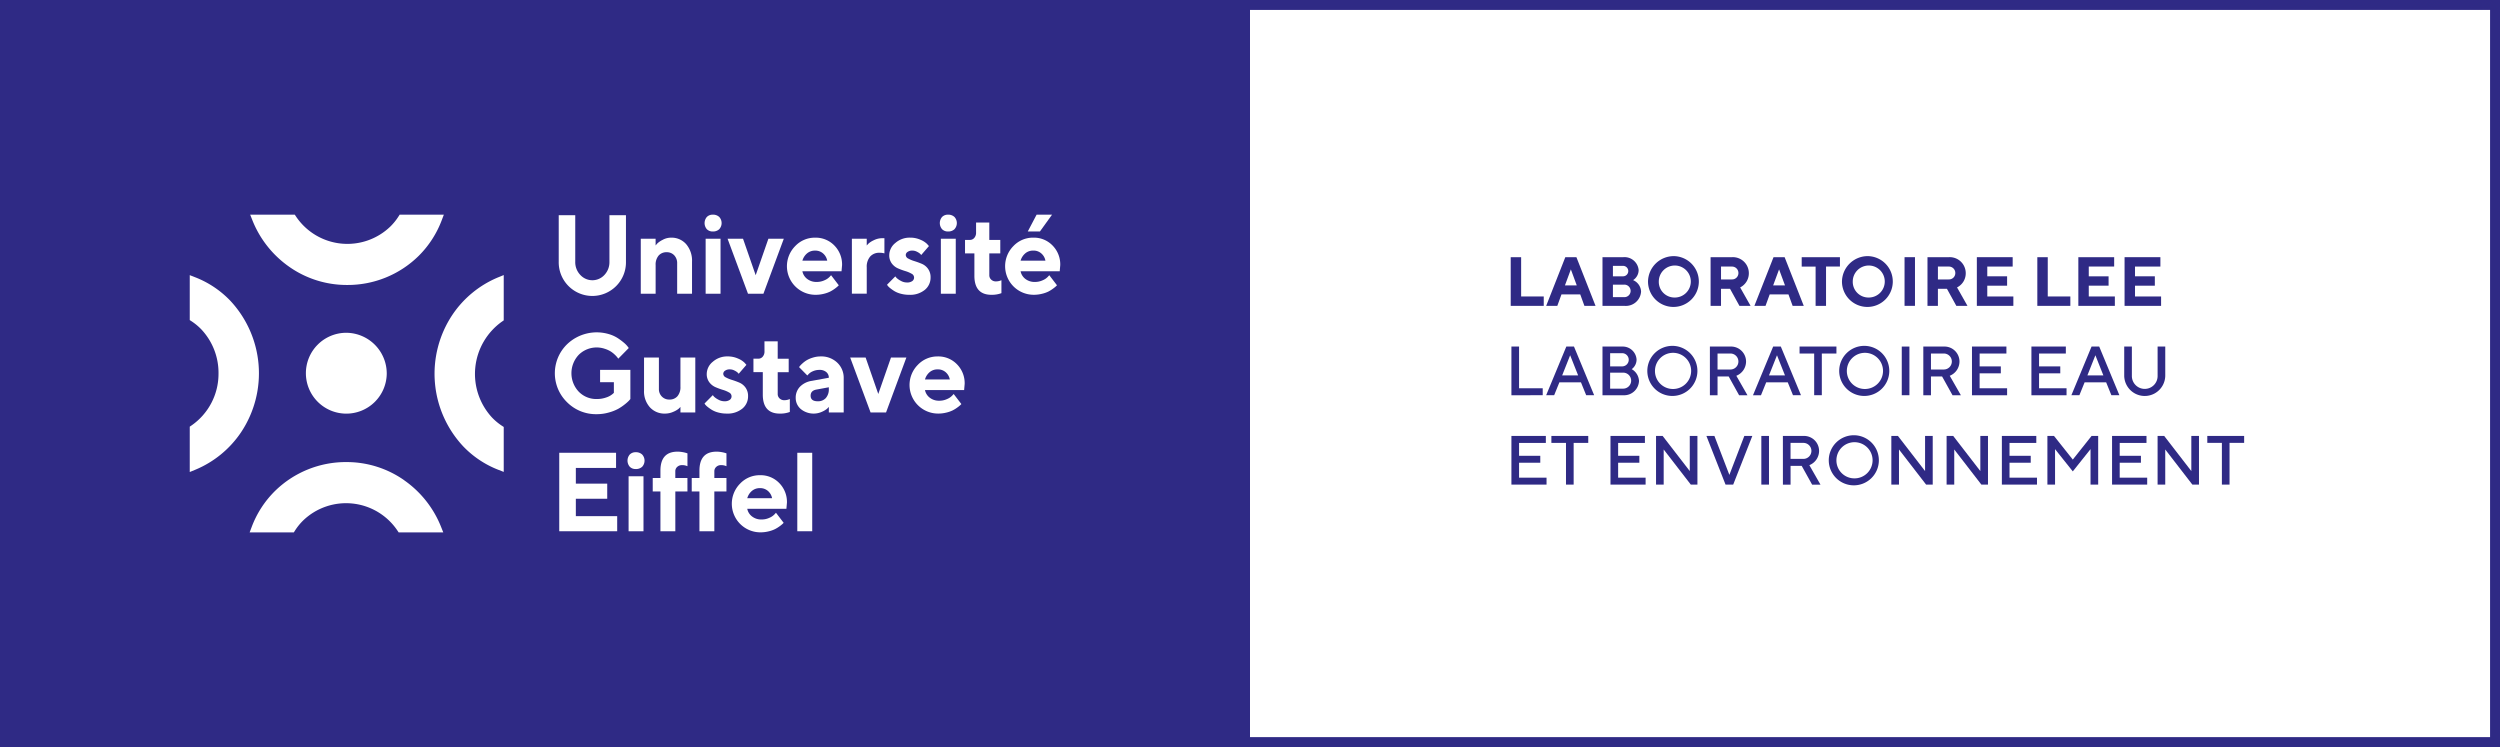 <?xml version="1.0" encoding="UTF-8"?>
<svg xmlns="http://www.w3.org/2000/svg" id="Logo_endossement_LEE_couleur" data-name="Logo endossement LEE couleur" viewBox="0 0 503.452 150.442">
  <rect x="0" y="0" width="503.452" height="150.442" fill="#808080" stroke="none"/>
  <defs>
    <style>.cls-1{fill:#2f2a85;}.cls-2{fill:#fff;}</style>
  </defs>
  <title>LEE-CMJN-couleur</title>
  <rect id="Fond_bleu" data-name="Fond bleu" class="cls-1" x="1.015" y="1.011" width="250.711" height="148.405"></rect>
  <rect id="Fond_blanc" data-name="Fond blanc" class="cls-2" x="251.726" y="1.035" width="250.692" height="148.413"></rect>
  <path id="Contour_bleu" data-name="Contour bleu" class="cls-1" d="M514.124,15.01V161.452H14.672V15.01H514.124m2-2H12.672V163.452H516.124V13.01Z" transform="translate(-12.672 -13.01)"></path>
  <g id="Logo_Gustave_Eiffel" data-name="Logo Gustave Eiffel">
    <g id="Symbole">
      <path class="cls-2" d="M94.079,109.725a20.147,20.147,0,0,0-11.6-3.661,20.371,20.371,0,0,0-14.474,5.867,20.08,20.08,0,0,0-4.648,7.2l-.414,1.095h8.9l.234-.369a11.614,11.614,0,0,1,1.614-2,12.461,12.461,0,0,1,19.03,2.021l.236.353h8.984l-.441-1.108a20.82,20.82,0,0,0-7.428-9.393" transform="translate(-12.672 -13.01)"></path>
      <path class="cls-2" d="M59.045,73.565a19.651,19.651,0,0,0-7.084-4.725l-1.077-.421V77.47l.363.237a11.674,11.674,0,0,1,1.975,1.641,12.771,12.771,0,0,1,3.454,8.93,12.641,12.641,0,0,1-5.443,10.415l-.349.239v9.135l1.091-.45a20.607,20.607,0,0,0,9.24-7.551,21.4,21.4,0,0,0-2.17-26.5" transform="translate(-12.672 -13.01)"></path>
      <path class="cls-2" d="M70.919,66.738a20.155,20.155,0,0,0,11.6,3.66,20.369,20.369,0,0,0,14.474-5.866,20.111,20.111,0,0,0,4.648-7.2l.414-1.094h-8.9l-.234.368A11.621,11.621,0,0,1,91.3,58.611,12.461,12.461,0,0,1,72.27,56.59l-.236-.353H63.05l.441,1.108a20.83,20.83,0,0,0,7.428,9.393" transform="translate(-12.672 -13.01)"></path>
      <path class="cls-2" d="M113.766,77.77l.348-.241V68.4l-1.091.448a20.621,20.621,0,0,0-9.241,7.55,21.4,21.4,0,0,0,2.173,26.5,19.62,19.62,0,0,0,7.081,4.724l1.078.421v-9.05l-.361-.238a11.556,11.556,0,0,1-1.976-1.641,12.936,12.936,0,0,1,1.989-19.344" transform="translate(-12.672 -13.01)"></path>
      <path class="cls-2" d="M90.555,88.3a8.142,8.142,0,1,1-8.141-8.275A8.209,8.209,0,0,1,90.555,88.3" transform="translate(-12.672 -13.01)"></path>
    </g>
    <g id="Université_Gustave_Eiffel" data-name="Université Gustave Eiffel">
      <g id="Université">
        <path id="U" class="cls-2" d="M134.391,68.376A3.721,3.721,0,0,0,135.4,65.72V56.353h3.328V65.72a6.771,6.771,0,1,1-13.54,0V56.353h3.328V65.72a3.719,3.719,0,0,0,1.014,2.651,3.293,3.293,0,0,0,4.862.005" transform="translate(-12.672 -13.01)"></path>
        <path id="n" class="cls-2" d="M144.7,62.447a5.372,5.372,0,0,1,.37-.435,4.472,4.472,0,0,1,1.045-.7,3.488,3.488,0,0,1,1.7-.442,3.9,3.9,0,0,1,3.041,1.312,5.105,5.105,0,0,1,1.176,3.538v6.437h-2.993V66.062a2.267,2.267,0,0,0-.591-1.636,2,2,0,0,0-1.522-.623,2.064,2.064,0,0,0-1.622.677,2.8,2.8,0,0,0-.6,1.924v5.753h-2.992V61.091H144.7Z" transform="translate(-12.672 -13.01)"></path>
        <path id="i" class="cls-2" d="M157.519,59.162a1.79,1.79,0,0,1-1.3.463,1.6,1.6,0,0,1-1.208-.463,1.9,1.9,0,0,1,.005-2.458,1.612,1.612,0,0,1,1.2-.463,1.794,1.794,0,0,1,1.3.463,1.825,1.825,0,0,1,0,2.458m.259,13h-3V61.091h3Z" transform="translate(-12.672 -13.01)"></path>
        <polygon id="v" class="cls-2" points="150.63 59.147 146.521 48.08 149.632 48.08 152.181 55.422 154.738 48.08 157.841 48.08 153.742 59.147 150.63 59.147"></polygon>
        <path id="e" class="cls-2" d="M174.258,67.639a2.551,2.551,0,0,0,.943,1.525,3,3,0,0,0,1.942.623,3.66,3.66,0,0,0,1.566-.336,3.034,3.034,0,0,0,1.015-.677l.314-.341,1.549,2.028-.2.2a6.1,6.1,0,0,1-.58.47,6.89,6.89,0,0,1-.944.589,6.1,6.1,0,0,1-1.295.458,6.775,6.775,0,0,1-1.643.2,5.758,5.758,0,0,1-4.108-9.815,5.418,5.418,0,0,1,4-1.692,5.216,5.216,0,0,1,3.881,1.581,5.416,5.416,0,0,1,1.551,3.953l-.109,1.234Zm.938-3.6a3,3,0,0,0-.938,1.466h5a2.538,2.538,0,0,0-.83-1.454,2.353,2.353,0,0,0-1.61-.574,2.429,2.429,0,0,0-1.621.562" transform="translate(-12.672 -13.01)"></path>
        <path id="r" class="cls-2" d="M190.776,64.034a3.606,3.606,0,0,0-1-.121,2.4,2.4,0,0,0-1.87.761,3.142,3.142,0,0,0-.689,2.182v5.3h-2.992V61.091h2.992v1.356c.088-.1.21-.238.37-.4a4.32,4.32,0,0,1,1.045-.657,3.728,3.728,0,0,1,1.7-.407h.445Z" transform="translate(-12.672 -13.01)"></path>
        <path id="s" class="cls-2" d="M198.187,64.364a2.561,2.561,0,0,0-.212-.242,2.622,2.622,0,0,0-.613-.4,2.018,2.018,0,0,0-.954-.247,1.583,1.583,0,0,0-.975.27.772.772,0,0,0-.358.622.831.831,0,0,0,.509.716,6.3,6.3,0,0,0,1.242.513c.489.151.981.331,1.48.54a2.95,2.95,0,0,1,1.257,1.014,2.865,2.865,0,0,1,.509,1.737,3.168,3.168,0,0,1-1.152,2.491,4.685,4.685,0,0,1-3.173,1,6.334,6.334,0,0,1-1.646-.209,4.933,4.933,0,0,1-1.27-.507,8.129,8.129,0,0,1-.852-.591,3.7,3.7,0,0,1-.524-.49l-.153-.231,1.67-1.687a2.644,2.644,0,0,0,.277.336,3.708,3.708,0,0,0,.8.55,2.5,2.5,0,0,0,1.257.349,1.739,1.739,0,0,0,1.079-.283.86.86,0,0,0-.146-1.487,5.677,5.677,0,0,0-1.257-.529,13.518,13.518,0,0,1-1.48-.545,3.1,3.1,0,0,1-1.242-.993,2.726,2.726,0,0,1-.509-1.7,3.184,3.184,0,0,1,1.218-2.413,4.363,4.363,0,0,1,3-1.081,4.969,4.969,0,0,1,2.077.43,4.077,4.077,0,0,1,1.317.838l.38.429Z" transform="translate(-12.672 -13.01)"></path>
        <path id="i-2" data-name="i" class="cls-2" d="M204.893,59.162a1.79,1.79,0,0,1-1.3.463,1.6,1.6,0,0,1-1.208-.463,1.9,1.9,0,0,1,0-2.458,1.614,1.614,0,0,1,1.2-.463,1.794,1.794,0,0,1,1.3.463,1.822,1.822,0,0,1,0,2.458m.259,13h-3V61.091h3Z" transform="translate(-12.672 -13.01)"></path>
        <path id="t" class="cls-2" d="M209.235,57.829H211.9v3.494h2.211v2.71H211.9v4.4a1.179,1.179,0,0,0,.373.881,1.306,1.306,0,0,0,.948.365,2.629,2.629,0,0,0,.571-.062,2.028,2.028,0,0,0,.417-.127l.131-.044v2.6a5.464,5.464,0,0,1-2.008.331q-3.436,0-3.436-3.837V64.033h-1.887v-2.71h1a1.118,1.118,0,0,0,.867-.407,1.547,1.547,0,0,0,.358-1.059Z" transform="translate(-12.672 -13.01)"></path>
        <path id="é" class="cls-2" d="M218.2,67.639a2.55,2.55,0,0,0,.942,1.526,3,3,0,0,0,1.942.622,3.66,3.66,0,0,0,1.566-.336,3.049,3.049,0,0,0,1.015-.677l.314-.343,1.549,2.028-.2.2a6.128,6.128,0,0,1-.58.468,6.978,6.978,0,0,1-.943.591,6.073,6.073,0,0,1-1.3.456,6.732,6.732,0,0,1-1.643.2,5.759,5.759,0,0,1-4.108-9.814,5.422,5.422,0,0,1,4-1.692,5.2,5.2,0,0,1,3.881,1.582,5.411,5.411,0,0,1,1.551,3.95l-.107,1.236Zm.937-3.6A2.982,2.982,0,0,0,218.2,65.5h5a2.524,2.524,0,0,0-.83-1.455,2.354,2.354,0,0,0-1.61-.573,2.428,2.428,0,0,0-1.621.561m2.283-7.792h3.112l-2.44,3.384h-2.449Z" transform="translate(-12.672 -13.01)"></path>
      </g>
      <g id="Gustave">
        <path id="G" class="cls-2" d="M139.617,87.5v5.864c-.057.074-.149.181-.276.325a8.412,8.412,0,0,1-.833.739,9.9,9.9,0,0,1-1.368.926,8.971,8.971,0,0,1-1.887.733,8.728,8.728,0,0,1-2.4.331,8.2,8.2,0,0,1-6-2.42,8.153,8.153,0,0,1,0-11.645,8.624,8.624,0,0,1,8.332-2.087,6.889,6.889,0,0,1,1.816.787,12.4,12.4,0,0,1,1.257.925,5.114,5.114,0,0,1,.786.783l.251.331-2.116,2.15c-.042-.06-.1-.141-.178-.248a4.947,4.947,0,0,0-.509-.547,5.3,5.3,0,0,0-.862-.677,5.567,5.567,0,0,0-1.226-.539,5.123,5.123,0,0,0-5.192,1.239,5.414,5.414,0,0,0,0,7.407,4.9,4.9,0,0,0,3.641,1.487,5.512,5.512,0,0,0,1.9-.314,3.757,3.757,0,0,0,1.205-.633l.336-.287V89.981h-2.777V87.5Z" transform="translate(-12.672 -13.01)"></path>
        <path id="u-2" data-name="u" class="cls-2" d="M149.7,94.951a4.571,4.571,0,0,1-.37.38,4.3,4.3,0,0,1-1.045.6,4.031,4.031,0,0,1-1.7.368,3.955,3.955,0,0,1-3.041-1.272,4.8,4.8,0,0,1-1.176-3.389V85.01h2.994v6.327a2.093,2.093,0,0,0,.6,1.532,2.044,2.044,0,0,0,1.512.606A2.072,2.072,0,0,0,149.1,92.8a2.793,2.793,0,0,0,.6-1.92V85.01h2.992V96.076H149.7Z" transform="translate(-12.672 -13.01)"></path>
        <path id="s-2" data-name="s" class="cls-2" d="M161.432,88.283a2.421,2.421,0,0,0-.212-.242,2.6,2.6,0,0,0-.613-.4,2.015,2.015,0,0,0-.953-.247,1.591,1.591,0,0,0-.976.269.775.775,0,0,0-.358.623.832.832,0,0,0,.509.716,6.365,6.365,0,0,0,1.242.513c.489.151.981.331,1.48.54a2.953,2.953,0,0,1,1.258,1.014,2.86,2.86,0,0,1,.509,1.736,3.17,3.17,0,0,1-1.153,2.492,4.683,4.683,0,0,1-3.173,1,6.345,6.345,0,0,1-1.646-.209,4.9,4.9,0,0,1-1.27-.508,8.4,8.4,0,0,1-.852-.59,3.844,3.844,0,0,1-.526-.491l-.151-.23,1.67-1.687a2.894,2.894,0,0,0,.277.336,3.708,3.708,0,0,0,.8.55,2.5,2.5,0,0,0,1.257.349,1.744,1.744,0,0,0,1.08-.283.86.86,0,0,0-.146-1.487,5.659,5.659,0,0,0-1.258-.529,13.518,13.518,0,0,1-1.48-.545,3.114,3.114,0,0,1-1.242-.993,2.732,2.732,0,0,1-.509-1.7,3.191,3.191,0,0,1,1.218-2.415,4.373,4.373,0,0,1,3-1.079,4.984,4.984,0,0,1,2.077.429,4.093,4.093,0,0,1,1.317.839l.38.429Z" transform="translate(-12.672 -13.01)"></path>
        <path id="t-2" data-name="t" class="cls-2" d="M166.62,81.747h2.667v3.5H171.5v2.711h-2.212v4.4a1.186,1.186,0,0,0,.374.883,1.309,1.309,0,0,0,.948.363,2.622,2.622,0,0,0,.571-.061,2.092,2.092,0,0,0,.417-.127l.131-.045v2.6a5.444,5.444,0,0,1-2.008.331q-3.436,0-3.436-3.835V87.953H164.4V85.242h1a1.116,1.116,0,0,0,.868-.408,1.545,1.545,0,0,0,.358-1.059Z" transform="translate(-12.672 -13.01)"></path>
        <path id="a" class="cls-2" d="M179.581,94.951a5.184,5.184,0,0,1-.363.381,4.373,4.373,0,0,1-1.013.6,4.083,4.083,0,0,1-4.273-.551,2.907,2.907,0,0,1-1.019-2.234,3.157,3.157,0,0,1,.857-2.259,4.181,4.181,0,0,1,2.364-1.179l3.447-.628a1.439,1.439,0,0,0-.5-1.135A2.018,2.018,0,0,0,177.7,87.5a3.177,3.177,0,0,0-1.346.28,2.5,2.5,0,0,0-.857.58l-.248.265-1.66-1.687c.045-.06.1-.139.18-.238a4.752,4.752,0,0,1,.509-.511,5.379,5.379,0,0,1,.863-.646,5.69,5.69,0,0,1,1.225-.518,5.206,5.206,0,0,1,1.551-.237,4.649,4.649,0,0,1,3.36,1.25,4.188,4.188,0,0,1,1.3,3.148v6.889h-2.994Zm-.6-1.791a2.6,2.6,0,0,0,.6-1.824V91l-2.439.451q-1.227.2-1.225,1.246,0,1.122,1.441,1.123a2.092,2.092,0,0,0,1.622-.655" transform="translate(-12.672 -13.01)"></path>
        <polygon id="v-2" data-name="v" class="cls-2" points="175.318 83.065 171.21 71.999 174.32 71.999 176.869 79.34 179.427 71.999 182.527 71.999 178.431 83.065 175.318 83.065"></polygon>
        <path id="e-2" data-name="e" class="cls-2" d="M198.945,91.557a2.544,2.544,0,0,0,.944,1.526,2.991,2.991,0,0,0,1.941.624,3.658,3.658,0,0,0,1.566-.338,3.019,3.019,0,0,0,1.015-.677l.313-.341,1.551,2.028-.2.2a5.532,5.532,0,0,1-.58.47,6.679,6.679,0,0,1-.944.589,5.906,5.906,0,0,1-1.294.458,6.737,6.737,0,0,1-1.643.2,5.759,5.759,0,0,1-4.109-9.814,5.429,5.429,0,0,1,4-1.692,5.21,5.21,0,0,1,3.881,1.582,5.41,5.41,0,0,1,1.551,3.952l-.108,1.234Zm.939-3.6a3,3,0,0,0-.939,1.466h5a2.541,2.541,0,0,0-.83-1.455,2.358,2.358,0,0,0-1.611-.573,2.421,2.421,0,0,0-1.62.562" transform="translate(-12.672 -13.01)"></path>
      </g>
      <g id="Eiffel">
        <polygon id="E-3" data-name="E" class="cls-2" points="112.623 91.179 112.623 106.983 124.29 106.983 124.29 103.942 115.962 103.942 115.962 100.438 122.284 100.438 122.284 97.395 115.962 97.395 115.962 94.232 124.062 94.232 124.062 91.179 112.623 91.179"></polygon>
        <path id="i-3" data-name="i" class="cls-2" d="M142,107a1.792,1.792,0,0,1-1.3.464,1.6,1.6,0,0,1-1.208-.464,1.894,1.894,0,0,1,0-2.457,1.609,1.609,0,0,1,1.2-.463,1.792,1.792,0,0,1,1.3.463A1.823,1.823,0,0,1,142,107m.259,12.994h-3V108.927h3Z" transform="translate(-12.672 -13.01)"></path>
        <path id="f" class="cls-2" d="M151.11,111.981h-2.44V120h-3v-8.014h-1.551V109.27h1.551V107.8q0-3.832,3.446-3.835a5.651,5.651,0,0,1,.988.088,6,6,0,0,1,.77.177l.238.076V106.9A2.459,2.459,0,0,0,150,106.68a1.337,1.337,0,0,0-.954.358,1.159,1.159,0,0,0-.38.876v1.356h2.44Z" transform="translate(-12.672 -13.01)"></path>
        <path id="f-2" data-name="f" class="cls-2" d="M158.965,111.981h-2.44V120h-3v-8.014h-1.552V109.27h1.552V107.8q0-3.832,3.446-3.835a5.651,5.651,0,0,1,.988.088,5.974,5.974,0,0,1,.769.177l.239.076V106.9a2.461,2.461,0,0,0-1.107-.221,1.332,1.332,0,0,0-.952.358,1.164,1.164,0,0,0-.381.876v1.356h2.44Z" transform="translate(-12.672 -13.01)"></path>
        <path id="e-4" data-name="e" class="cls-2" d="M163.155,115.476A2.548,2.548,0,0,0,164.1,117a3,3,0,0,0,1.942.623,3.66,3.66,0,0,0,1.566-.336,3.034,3.034,0,0,0,1.015-.677l.314-.341,1.549,2.028-.2.2a5.738,5.738,0,0,1-.579.47,7.063,7.063,0,0,1-.945.589,5.936,5.936,0,0,1-1.295.458,6.825,6.825,0,0,1-1.643.2,5.76,5.76,0,0,1-4.108-9.816,5.426,5.426,0,0,1,4-1.692,5.213,5.213,0,0,1,3.881,1.582,5.412,5.412,0,0,1,1.551,3.952l-.109,1.234Zm.938-3.605a3,3,0,0,0-.938,1.467h5a2.538,2.538,0,0,0-.83-1.455,2.357,2.357,0,0,0-1.61-.573,2.428,2.428,0,0,0-1.621.561" transform="translate(-12.672 -13.01)"></path>
        <rect id="l" class="cls-2" x="160.561" y="91.179" width="3.004" height="15.804"></rect>
      </g>
    </g>
  </g>
  <path class="cls-1" d="M316.9,74.606V64.8H319v7.914h4.553v1.891Z" transform="translate(-12.672 -13.01)"></path>
  <path class="cls-1" d="M327.123,72.3l-.841,2.311h-2.241l3.852-9.8h2.242l3.851,9.8h-2.241l-.84-2.311Zm1.891-5.043-1.191,3.222H330.2Z" transform="translate(-12.672 -13.01)"></path>
  <path class="cls-1" d="M335.382,74.606V64.8h4.2a2.86,2.86,0,0,1,3.081,2.591,2.407,2.407,0,0,1-1.12,2.032,2.613,2.613,0,0,1,1.61,2.311,3.075,3.075,0,0,1-3.333,2.871Zm2.1-8.054v2.1h1.961a1.053,1.053,0,1,0,0-2.1Zm2.242,6.3a1.262,1.262,0,1,0,0-2.521h-2.242v2.521Z" transform="translate(-12.672 -13.01)"></path>
  <path class="cls-1" d="M349.874,64.591a5.117,5.117,0,1,1-5.323,5.112A5.189,5.189,0,0,1,349.874,64.591Zm0,8.335a3.223,3.223,0,1,0-3.151-3.223A3.154,3.154,0,0,0,349.874,72.926Z" transform="translate(-12.672 -13.01)"></path>
  <path class="cls-1" d="M357.151,64.8h4.343a3.221,3.221,0,0,1,3.361,3.222,3.172,3.172,0,0,1-1.751,2.871l2.1,3.712h-2.241l-1.892-3.431h-1.82v3.431h-2.1Zm4.273,1.891h-2.171v2.591h2.171a1.273,1.273,0,0,0,1.331-1.26A1.288,1.288,0,0,0,361.424,66.692Z" transform="translate(-12.672 -13.01)"></path>
  <path class="cls-1" d="M369.053,72.3l-.841,2.311h-2.241l3.852-9.8h2.241l3.852,9.8h-2.241l-.84-2.311Zm1.89-5.043-1.19,3.222h2.381Z" transform="translate(-12.672 -13.01)"></path>
  <path class="cls-1" d="M383.2,64.8v1.891h-2.8v7.914h-2.1V66.692h-2.8V64.8Z" transform="translate(-12.672 -13.01)"></path>
  <path class="cls-1" d="M388.934,64.591A5.117,5.117,0,1,1,383.61,69.7,5.19,5.19,0,0,1,388.934,64.591Zm0,8.335a3.223,3.223,0,1,0-3.152-3.223A3.155,3.155,0,0,0,388.934,72.926Z" transform="translate(-12.672 -13.01)"></path>
  <path class="cls-1" d="M396.211,64.8h2.1v9.8h-2.1Z" transform="translate(-12.672 -13.01)"></path>
  <path class="cls-1" d="M400.83,64.8h4.343a3.221,3.221,0,0,1,3.361,3.222,3.172,3.172,0,0,1-1.751,2.871l2.1,3.712h-2.242l-1.891-3.431h-1.82v3.431h-2.1Zm4.272,1.891h-2.17v2.591h2.17a1.273,1.273,0,0,0,1.332-1.26A1.288,1.288,0,0,0,405.1,66.692Z" transform="translate(-12.672 -13.01)"></path>
  <path class="cls-1" d="M418.124,72.715v1.891H410.77V64.8h7.214v1.891h-5.113v1.961h3.992v1.891h-3.992v2.171Z" transform="translate(-12.672 -13.01)"></path>
  <path class="cls-1" d="M422.95,74.606V64.8h2.1v7.914H429.6v1.891Z" transform="translate(-12.672 -13.01)"></path>
  <path class="cls-1" d="M438.563,72.715v1.891H431.21V64.8h7.214v1.891H433.31v1.961H437.3v1.891H433.31v2.171Z" transform="translate(-12.672 -13.01)"></path>
  <path class="cls-1" d="M447.874,72.715v1.891h-7.355V64.8h7.214v1.891h-5.112v1.961h3.992v1.891h-3.992v2.171Z" transform="translate(-12.672 -13.01)"></path>
  <path class="cls-1" d="M317.042,92.606V82.8h1.541v8.4h4.763v1.4Z" transform="translate(-12.672 -13.01)"></path>
  <path class="cls-1" d="M328.1,82.8h1.541l4.062,9.8H332.1l-1.051-2.592H326.7l-1.05,2.592h-1.611Zm-.84,5.813h3.221l-1.61-4.062Z" transform="translate(-12.672 -13.01)"></path>
  <path class="cls-1" d="M335.382,92.606V82.8h3.992a2.794,2.794,0,0,1,2.871,2.591,2.4,2.4,0,0,1-.98,1.961,2.875,2.875,0,0,1,1.47,2.381,3,3,0,0,1-3.151,2.872Zm1.54-8.474v2.661h2.452a1.331,1.331,0,0,0,0-2.661Zm2.662,7.143a1.611,1.611,0,0,0,0-3.221h-2.662v3.221Z" transform="translate(-12.672 -13.01)"></path>
  <path class="cls-1" d="M349.594,82.661a5.044,5.044,0,1,1-5.183,5.042A5.054,5.054,0,0,1,349.594,82.661Zm0,8.684a3.642,3.642,0,1,0-3.642-3.642A3.616,3.616,0,0,0,349.594,91.345Z" transform="translate(-12.672 -13.01)"></path>
  <path class="cls-1" d="M357.012,82.8h4.131a3.023,3.023,0,0,1,3.152,3.012,3.1,3.1,0,0,1-1.961,2.871l2.241,3.922h-1.681l-2.1-3.782h-2.241v3.782h-1.54Zm4.131,1.4h-2.591v3.222h2.591a1.611,1.611,0,1,0,0-3.222Z" transform="translate(-12.672 -13.01)"></path>
  <path class="cls-1" d="M369.753,82.8h1.541l4.061,9.8h-1.61l-1.051-2.592h-4.343L367.3,92.606H365.69Zm-.841,5.813h3.222l-1.611-4.062Z" transform="translate(-12.672 -13.01)"></path>
  <path class="cls-1" d="M382.494,82.8v1.4h-2.941v8.4h-1.541V84.2H375.07V82.8Z" transform="translate(-12.672 -13.01)"></path>
  <path class="cls-1" d="M388.233,82.661a5.044,5.044,0,1,1-5.182,5.042A5.054,5.054,0,0,1,388.233,82.661Zm0,8.684a3.642,3.642,0,1,0-3.641-3.642A3.617,3.617,0,0,0,388.233,91.345Z" transform="translate(-12.672 -13.01)"></path>
  <path class="cls-1" d="M395.65,82.8h1.541v9.8H395.65Z" transform="translate(-12.672 -13.01)"></path>
  <path class="cls-1" d="M399.99,82.8h4.133a3.024,3.024,0,0,1,3.151,3.012,3.1,3.1,0,0,1-1.961,2.871l2.242,3.922h-1.682l-2.1-3.782h-2.241v3.782H399.99Zm4.133,1.4h-2.592v3.222h2.592a1.611,1.611,0,0,0,0-3.222Z" transform="translate(-12.672 -13.01)"></path>
  <path class="cls-1" d="M416.864,91.205v1.4H409.79V82.8h6.934v1.4h-5.393v2.591H415.6v1.4h-4.272v3.011Z" transform="translate(-12.672 -13.01)"></path>
  <path class="cls-1" d="M428.834,91.205v1.4H421.76V82.8h6.933v1.4H423.3v2.591h4.272v1.4H423.3v3.011Z" transform="translate(-12.672 -13.01)"></path>
  <path class="cls-1" d="M433.871,82.8h1.541l4.063,9.8h-1.612l-1.051-2.592h-4.341l-1.051,2.592h-1.611Zm-.84,5.813h3.222l-1.611-4.062Z" transform="translate(-12.672 -13.01)"></path>
  <path class="cls-1" d="M447.173,88.684V82.8h1.541v5.883a4.133,4.133,0,0,1-8.265,0V82.8h1.541v5.883a2.592,2.592,0,1,0,5.183,0Z" transform="translate(-12.672 -13.01)"></path>
  <path class="cls-1" d="M324.116,109.205v1.4h-7.074v-9.8h6.934v1.4h-5.393v2.591h4.272v1.4h-4.272v3.012Z" transform="translate(-12.672 -13.01)"></path>
  <path class="cls-1" d="M332.516,100.8v1.4h-2.942v8.4h-1.541v-8.4h-2.941v-1.4Z" transform="translate(-12.672 -13.01)"></path>
  <path class="cls-1" d="M344.065,109.205v1.4h-7.073v-9.8h6.934v1.4h-5.394v2.591h4.273v1.4h-4.273v3.012Z" transform="translate(-12.672 -13.01)"></path>
  <path class="cls-1" d="M354.5,100.8v9.8h-1.331l-5.463-7.074v7.074h-1.54v-9.8h1.33l5.463,7.074V100.8Z" transform="translate(-12.672 -13.01)"></path>
  <path class="cls-1" d="M356.311,100.8h1.611l3.012,7.844,3.011-7.844h1.611l-3.852,9.8h-1.541Z" transform="translate(-12.672 -13.01)"></path>
  <path class="cls-1" d="M367.371,100.8h1.541v9.8h-1.541Z" transform="translate(-12.672 -13.01)"></path>
  <path class="cls-1" d="M371.711,100.8h4.133A3.024,3.024,0,0,1,379,103.812a3.1,3.1,0,0,1-1.961,2.872l2.241,3.922h-1.681l-2.1-3.782h-2.241v3.782h-1.541Zm4.133,1.4h-2.592v3.222h2.592a1.611,1.611,0,0,0,0-3.222Z" transform="translate(-12.672 -13.01)"></path>
  <path class="cls-1" d="M386.134,100.661a5.044,5.044,0,1,1-5.184,5.042A5.054,5.054,0,0,1,386.134,100.661Zm0,8.684a3.642,3.642,0,1,0-3.643-3.642A3.617,3.617,0,0,0,386.134,109.345Z" transform="translate(-12.672 -13.01)"></path>
  <path class="cls-1" d="M401.885,100.8v9.8h-1.331l-5.463-7.074v7.074h-1.54v-9.8h1.33l5.463,7.074V100.8Z" transform="translate(-12.672 -13.01)"></path>
  <path class="cls-1" d="M413.015,100.8v9.8h-1.331l-5.463-7.074v7.074h-1.54v-9.8h1.33l5.463,7.074V100.8Z" transform="translate(-12.672 -13.01)"></path>
  <path class="cls-1" d="M422.884,109.205v1.4H415.81v-9.8h6.934v1.4h-5.393v2.591h4.272v1.4h-4.272v3.012Z" transform="translate(-12.672 -13.01)"></path>
  <path class="cls-1" d="M433.875,100.8h1.331v9.8h-1.541v-7.144l-3.572,4.482-3.573-4.482v7.144h-1.54v-9.8h1.33l3.783,4.762Z" transform="translate(-12.672 -13.01)"></path>
  <path class="cls-1" d="M445.074,109.205v1.4H438v-9.8h6.934v1.4h-5.393v2.591h4.272v1.4h-4.272v3.012Z" transform="translate(-12.672 -13.01)"></path>
  <path class="cls-1" d="M455.505,100.8v9.8h-1.331l-5.463-7.074v7.074H447.17v-9.8H448.5l5.463,7.074V100.8Z" transform="translate(-12.672 -13.01)"></path>
  <path class="cls-1" d="M464.6,100.8v1.4h-2.941v8.4h-1.541v-8.4H457.18v-1.4Z" transform="translate(-12.672 -13.01)"></path>
</svg>

